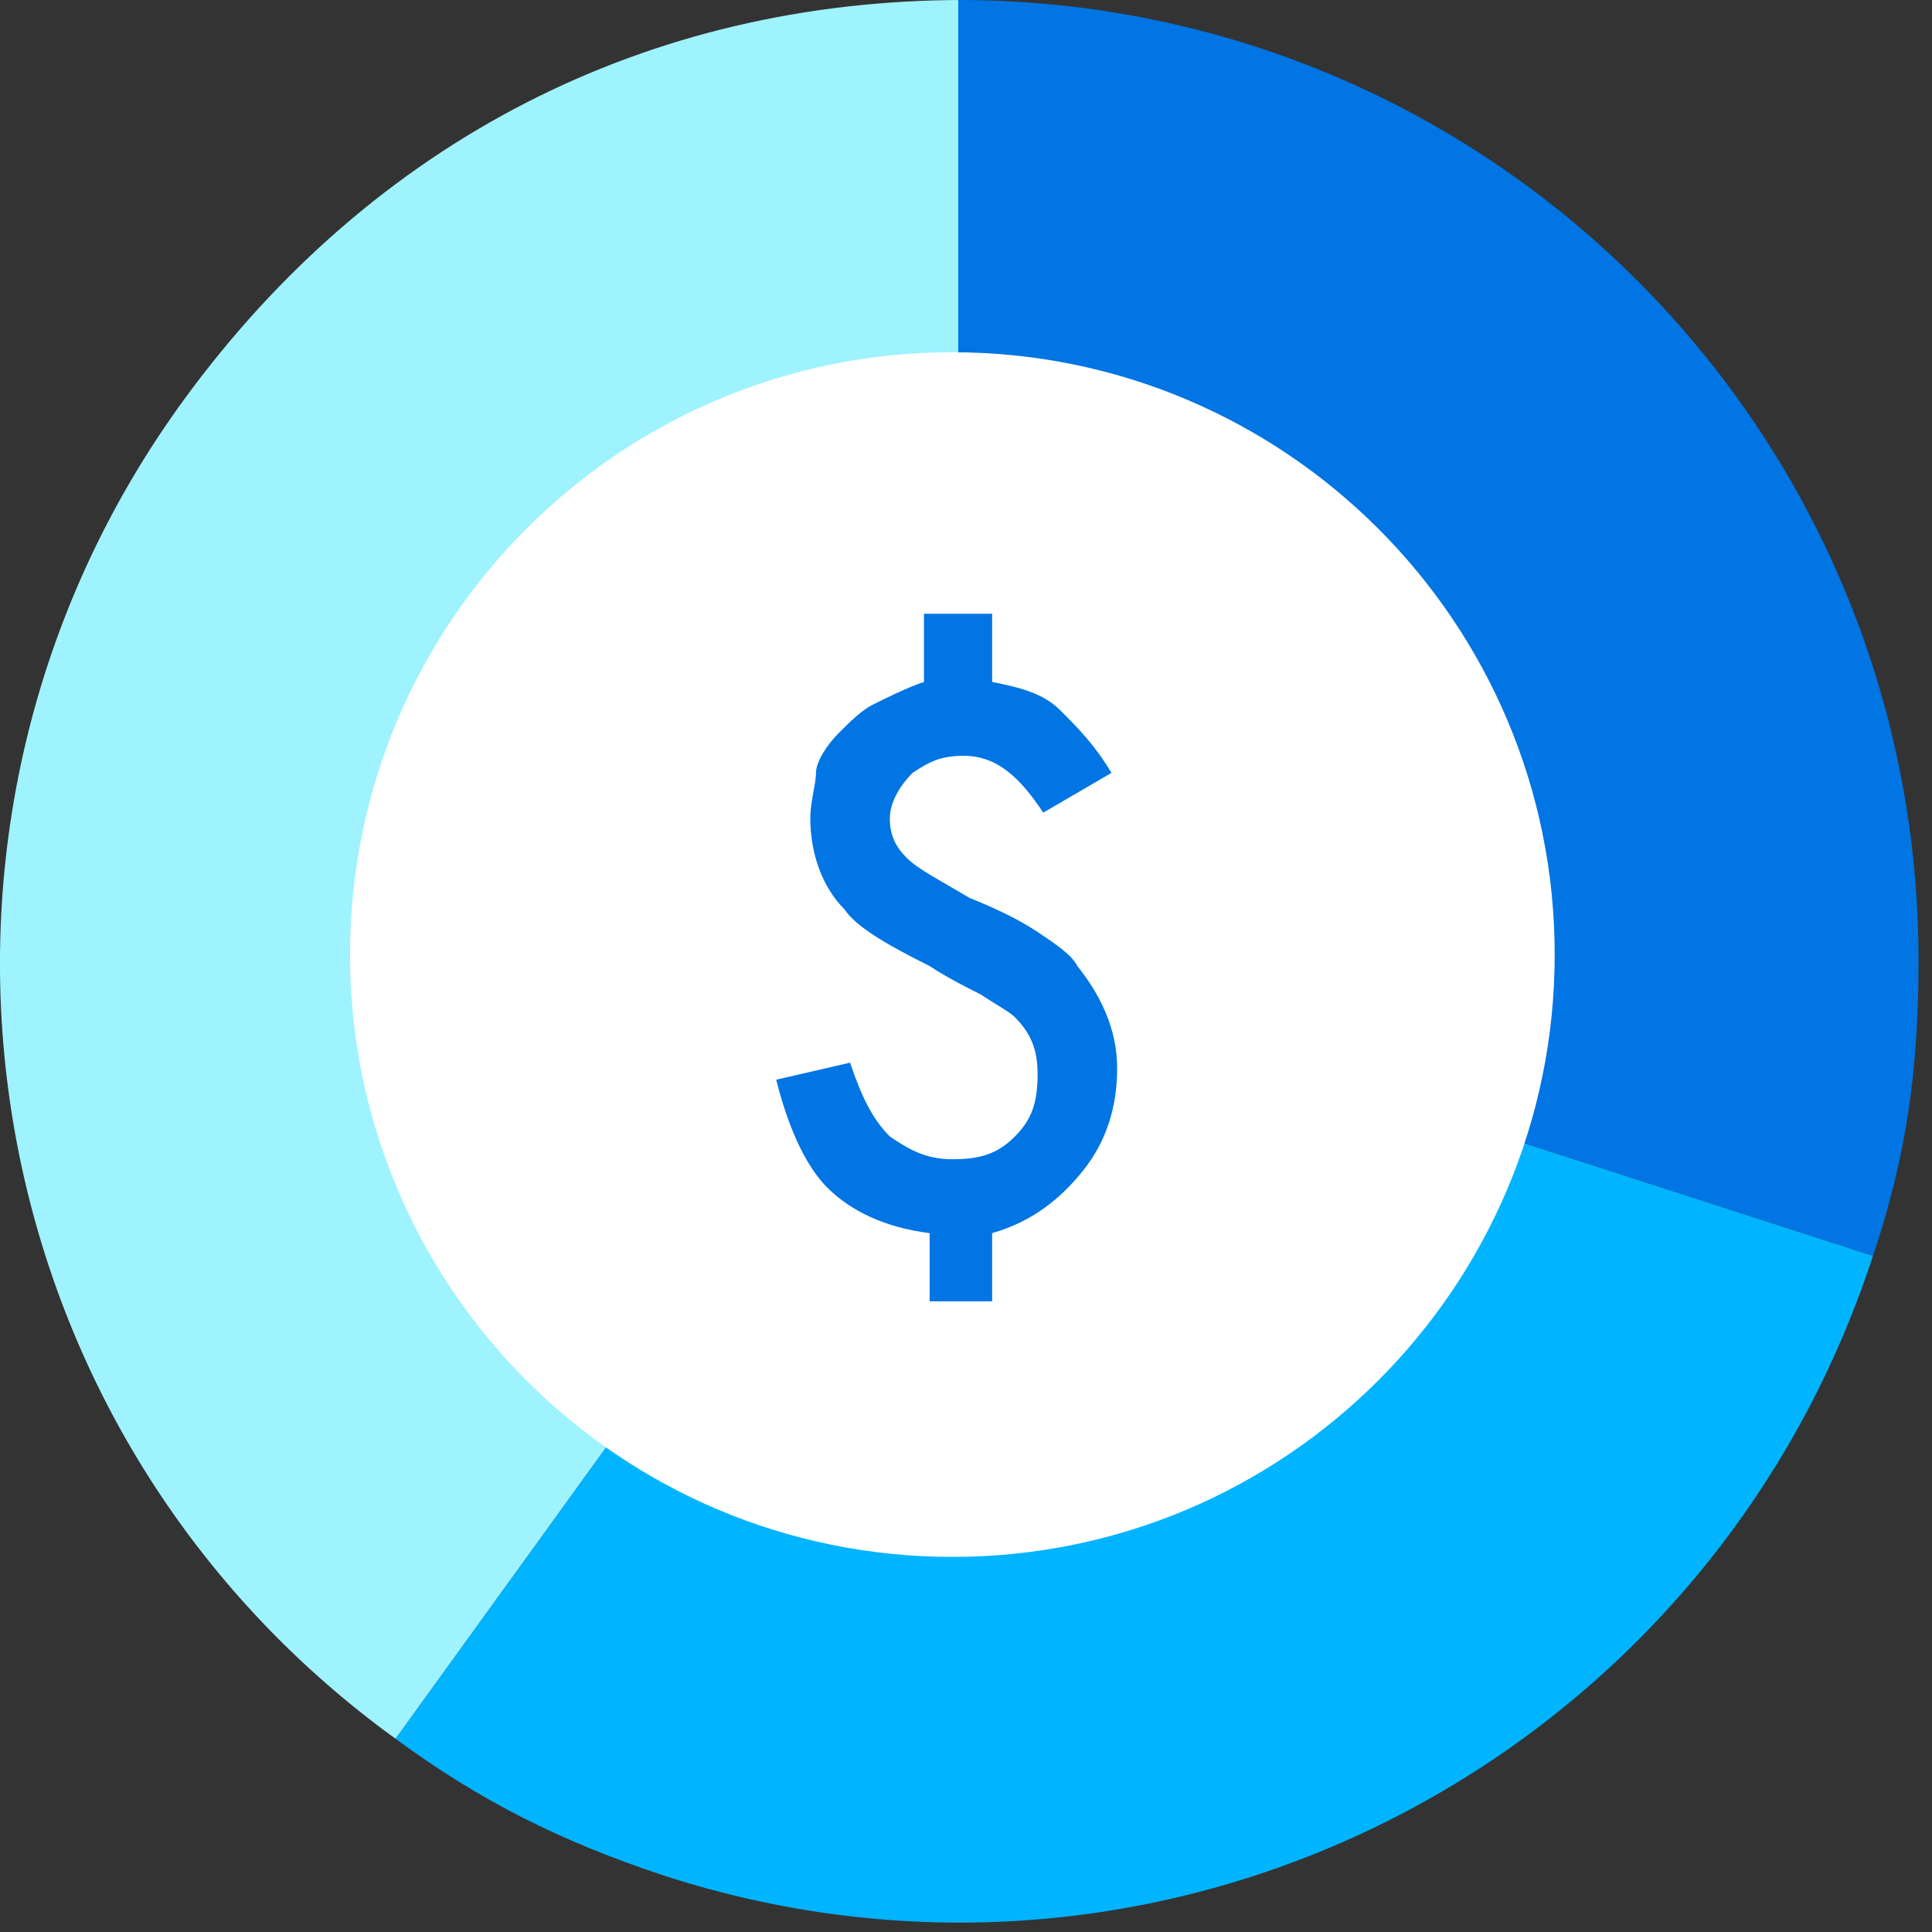 <svg width="34" height="34" viewBox="0 0 34 34" fill="none" xmlns="http://www.w3.org/2000/svg">
<rect x="0" y="0" width="34" height="34" fill="#333333" stroke="none"/>
<path d="M16.862 16.9L6.962 30.6C-0.638 25.1 -2.238 14.5 3.262 7C6.562 2.5 11.362 0 16.962 0V16.9H16.862V16.9Z" fill="#9EF3FF"/>
<path d="M16.861 16.9L32.961 22.1C30.061 31 20.561 35.9 11.661 33C9.861 32.4 8.461 31.7 6.961 30.6L16.861 16.9Z" fill="#00B4FF"/>
<path d="M16.863 16.9V0C26.263 0 33.763 7.6 33.763 16.9C33.763 18.8 33.563 20.3 32.963 22.1L16.863 16.9Z" fill="#0075E3"/>
<path d="M16.76 27.399C22.614 27.399 27.36 22.653 27.36 16.799C27.36 10.945 22.614 6.199 16.76 6.199C10.906 6.199 6.16 10.945 6.16 16.799C6.16 22.653 10.906 27.399 16.76 27.399Z" fill="white"/>
<path d="M17.46 10.801V12.001C17.96 12.101 18.36 12.201 18.66 12.501C18.96 12.801 19.26 13.101 19.56 13.601L18.36 14.301C17.96 13.701 17.56 13.301 16.96 13.301C16.56 13.301 16.36 13.401 16.06 13.601C15.86 13.801 15.66 14.101 15.66 14.401C15.66 14.701 15.76 14.901 15.96 15.101C16.16 15.301 16.56 15.501 17.06 15.801C17.56 16.001 17.96 16.201 18.26 16.401C18.56 16.601 18.86 16.801 18.96 17.001C19.36 17.501 19.66 18.101 19.66 18.801C19.66 19.501 19.46 20.101 19.06 20.601C18.66 21.101 18.16 21.501 17.46 21.701V22.901H16.36V21.701C15.56 21.601 14.96 21.301 14.56 20.901C14.16 20.501 13.86 19.801 13.66 19.001L14.96 18.701C15.16 19.301 15.36 19.701 15.66 20.001C15.96 20.201 16.26 20.401 16.76 20.401C17.26 20.401 17.56 20.301 17.86 20.001C18.16 19.701 18.26 19.401 18.26 18.901C18.26 18.501 18.16 18.201 17.86 17.901C17.76 17.801 17.56 17.701 17.26 17.501C17.06 17.401 16.66 17.201 16.36 17.001C15.56 16.601 15.06 16.301 14.86 16.001C14.46 15.601 14.26 15.001 14.26 14.401C14.26 14.101 14.36 13.801 14.36 13.601C14.36 13.401 14.56 13.101 14.76 12.901C14.96 12.701 15.16 12.501 15.36 12.401C15.56 12.301 15.96 12.101 16.26 12.001V10.801H17.46Z" fill="#0075E3"/>
</svg>
